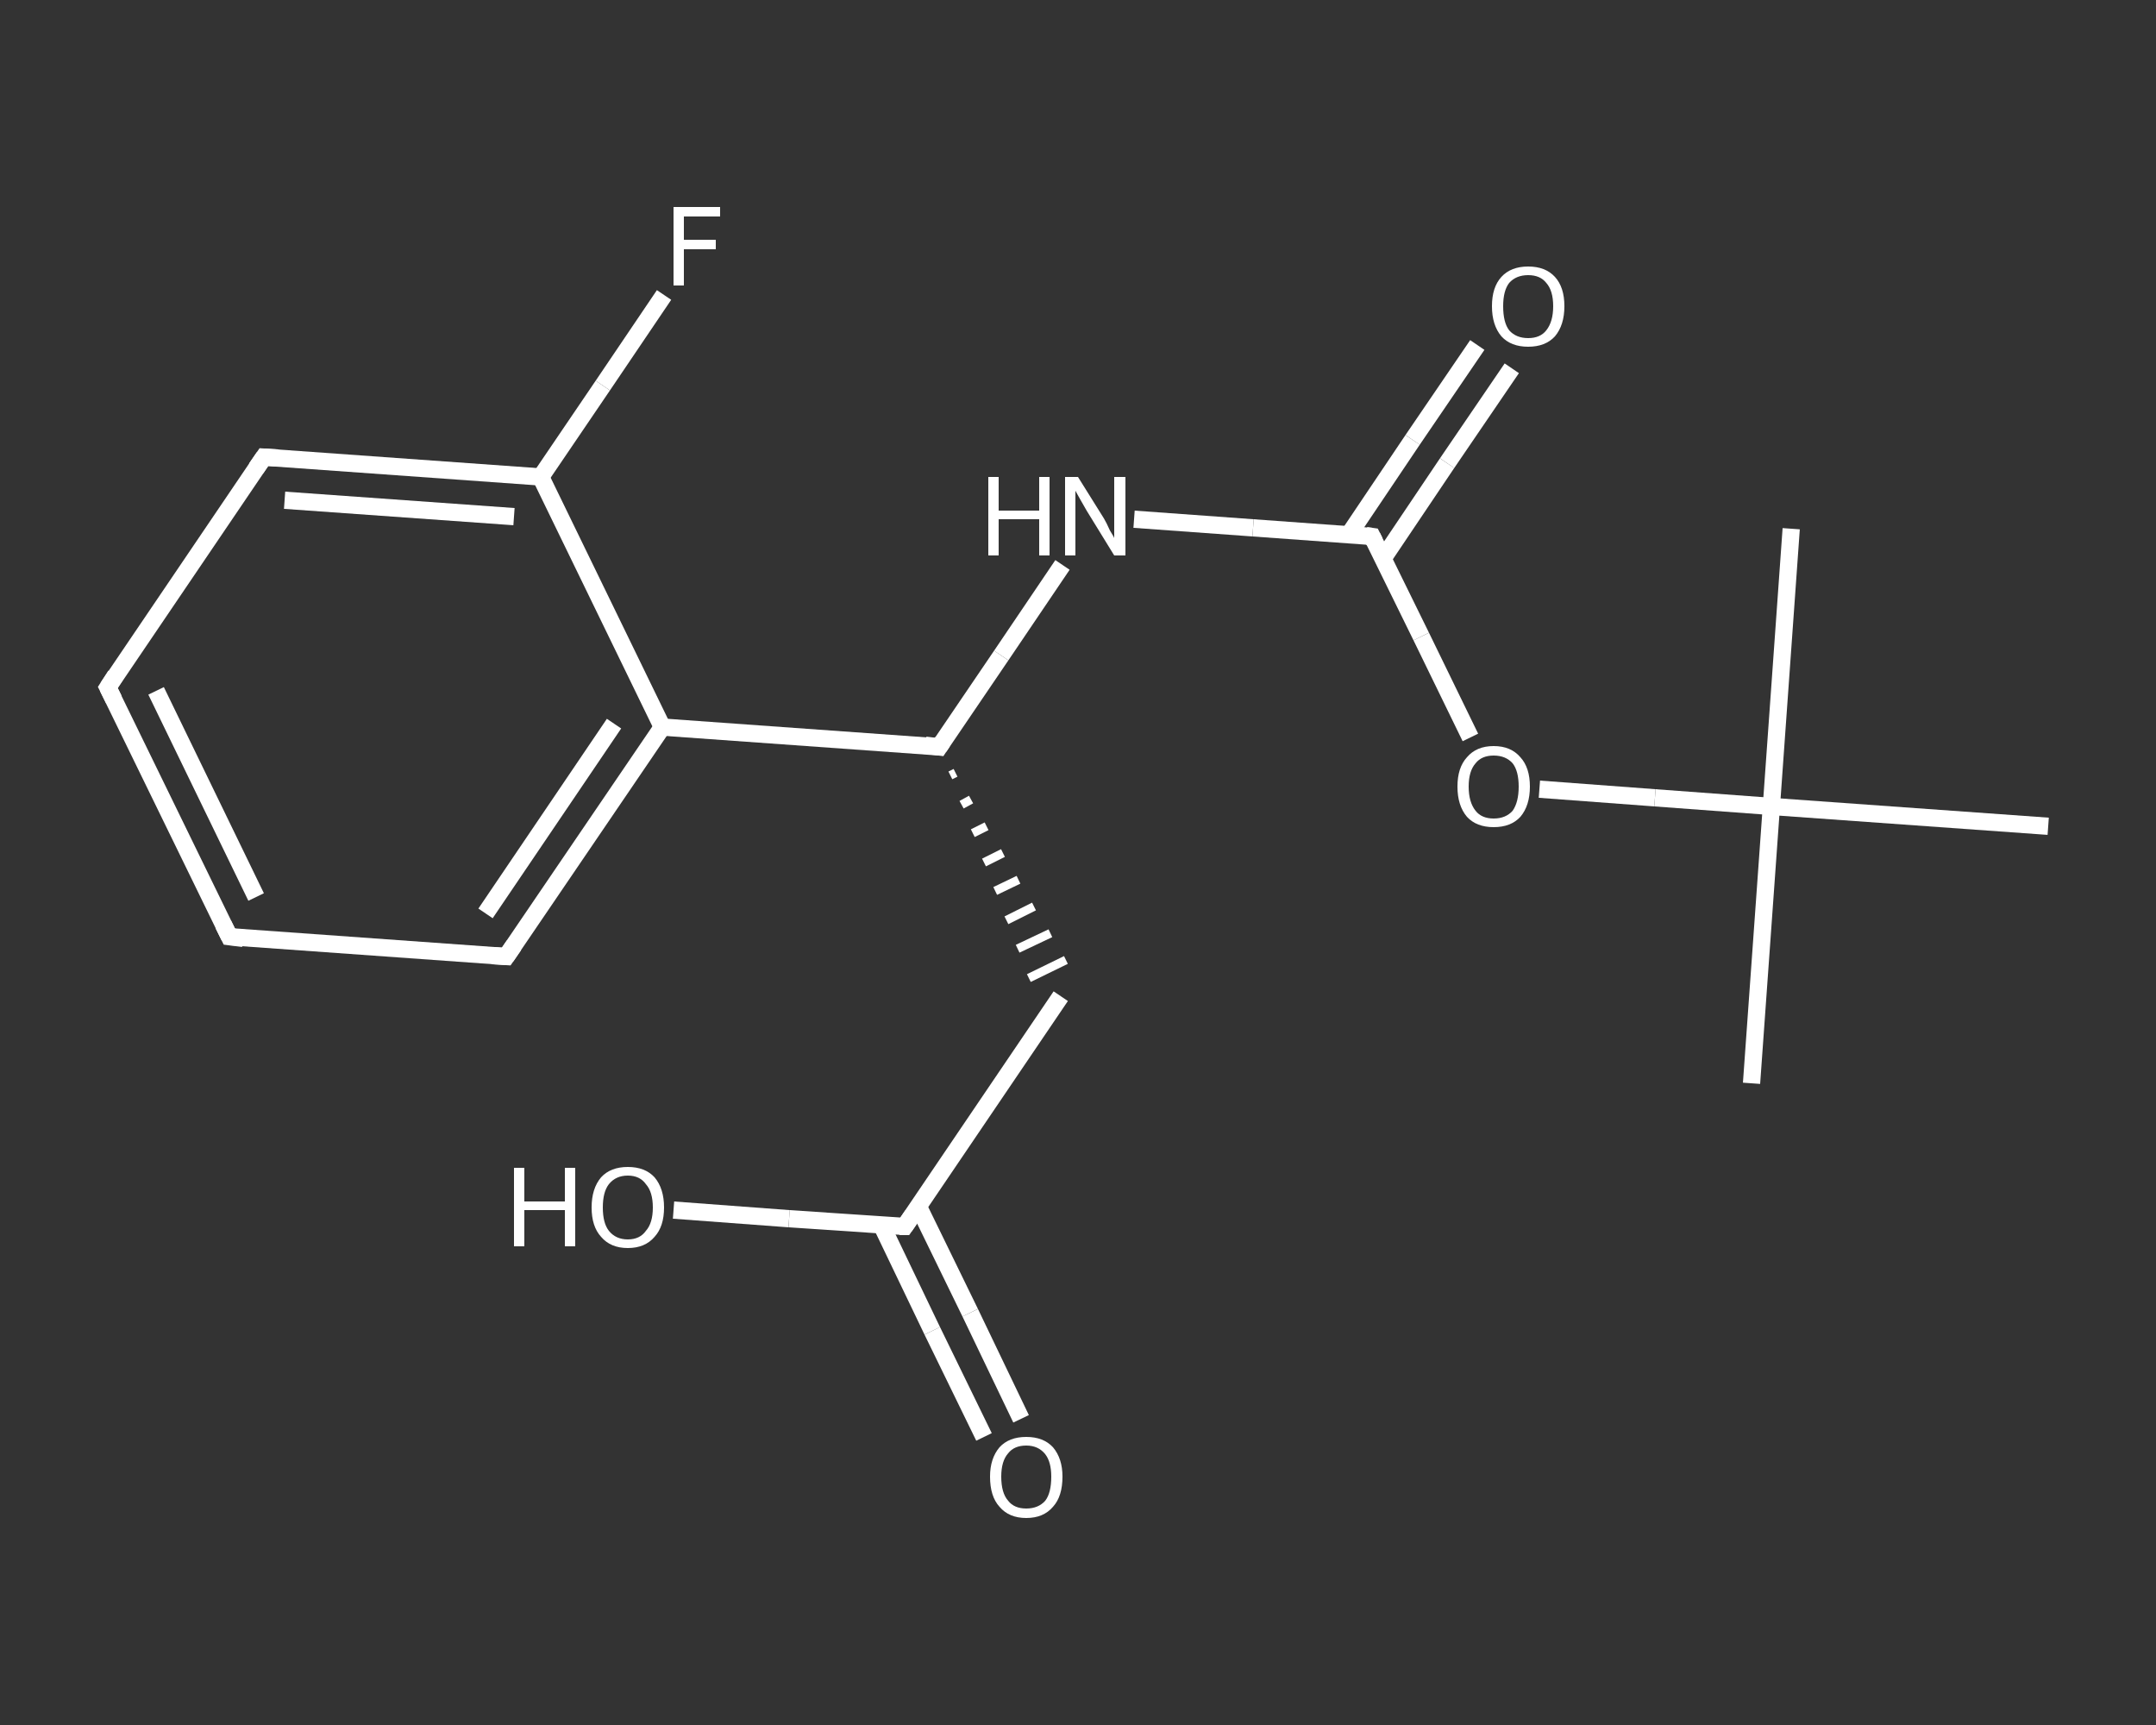 <?xml version='1.0' encoding='iso-8859-1'?>
<svg version='1.1' baseProfile='full'
              xmlns='http://www.w3.org/2000/svg'
                      xmlns:rdkit='http://www.rdkit.org/xml'
                      xmlns:xlink='http://www.w3.org/1999/xlink'
                  xml:space='preserve'
width='250px' height='200px' viewBox='0 0 250 200'>
<rect x="0" y="0" width="250" height="200" fill="#333333" stroke="none"/>
<!-- END OF HEADER -->
<rect style='opacity:1.0;fill:transparent;stroke:none' width='250.0' height='200.0' x='0.0' y='0.0'> </rect>
<path class='bond-0 atom-0 atom-1' d='M 203.1,125.6 L 205.4,93.5' style='fill:none;fill-rule:evenodd;stroke:#FFFFFF;stroke-width:2.0px;stroke-linecap:butt;stroke-linejoin:miter;stroke-opacity:1' />
<path class='bond-1 atom-1 atom-2' d='M 205.4,93.5 L 207.7,61.3' style='fill:none;fill-rule:evenodd;stroke:#FFFFFF;stroke-width:2.0px;stroke-linecap:butt;stroke-linejoin:miter;stroke-opacity:1' />
<path class='bond-2 atom-1 atom-3' d='M 205.4,93.5 L 237.5,95.8' style='fill:none;fill-rule:evenodd;stroke:#FFFFFF;stroke-width:2.0px;stroke-linecap:butt;stroke-linejoin:miter;stroke-opacity:1' />
<path class='bond-3 atom-1 atom-4' d='M 205.4,93.5 L 191.9,92.5' style='fill:none;fill-rule:evenodd;stroke:#FFFFFF;stroke-width:2.0px;stroke-linecap:butt;stroke-linejoin:miter;stroke-opacity:1' />
<path class='bond-3 atom-1 atom-4' d='M 191.9,92.5 L 178.5,91.5' style='fill:none;fill-rule:evenodd;stroke:#FFFFFF;stroke-width:2.0px;stroke-linecap:butt;stroke-linejoin:miter;stroke-opacity:1' />
<path class='bond-4 atom-4 atom-5' d='M 170.5,85.5 L 164.8,73.8' style='fill:none;fill-rule:evenodd;stroke:#FFFFFF;stroke-width:2.0px;stroke-linecap:butt;stroke-linejoin:miter;stroke-opacity:1' />
<path class='bond-4 atom-4 atom-5' d='M 164.8,73.8 L 159.1,62.2' style='fill:none;fill-rule:evenodd;stroke:#FFFFFF;stroke-width:2.0px;stroke-linecap:butt;stroke-linejoin:miter;stroke-opacity:1' />
<path class='bond-5 atom-5 atom-6' d='M 160.4,64.7 L 167.8,53.7' style='fill:none;fill-rule:evenodd;stroke:#FFFFFF;stroke-width:2.0px;stroke-linecap:butt;stroke-linejoin:miter;stroke-opacity:1' />
<path class='bond-5 atom-5 atom-6' d='M 167.8,53.7 L 175.3,42.7' style='fill:none;fill-rule:evenodd;stroke:#FFFFFF;stroke-width:2.0px;stroke-linecap:butt;stroke-linejoin:miter;stroke-opacity:1' />
<path class='bond-5 atom-5 atom-6' d='M 156.4,62.0 L 163.8,51.0' style='fill:none;fill-rule:evenodd;stroke:#FFFFFF;stroke-width:2.0px;stroke-linecap:butt;stroke-linejoin:miter;stroke-opacity:1' />
<path class='bond-5 atom-5 atom-6' d='M 163.8,51.0 L 171.3,40.0' style='fill:none;fill-rule:evenodd;stroke:#FFFFFF;stroke-width:2.0px;stroke-linecap:butt;stroke-linejoin:miter;stroke-opacity:1' />
<path class='bond-6 atom-5 atom-7' d='M 159.1,62.2 L 145.3,61.2' style='fill:none;fill-rule:evenodd;stroke:#FFFFFF;stroke-width:2.0px;stroke-linecap:butt;stroke-linejoin:miter;stroke-opacity:1' />
<path class='bond-6 atom-5 atom-7' d='M 145.3,61.2 L 131.5,60.2' style='fill:none;fill-rule:evenodd;stroke:#FFFFFF;stroke-width:2.0px;stroke-linecap:butt;stroke-linejoin:miter;stroke-opacity:1' />
<path class='bond-7 atom-7 atom-8' d='M 123.2,65.5 L 116.1,76.0' style='fill:none;fill-rule:evenodd;stroke:#FFFFFF;stroke-width:2.0px;stroke-linecap:butt;stroke-linejoin:miter;stroke-opacity:1' />
<path class='bond-7 atom-7 atom-8' d='M 116.1,76.0 L 108.9,86.6' style='fill:none;fill-rule:evenodd;stroke:#FFFFFF;stroke-width:2.0px;stroke-linecap:butt;stroke-linejoin:miter;stroke-opacity:1' />
<path class='bond-8 atom-8 atom-9' d='M 110.2,89.9 L 110.8,89.6' style='fill:none;fill-rule:evenodd;stroke:#FFFFFF;stroke-width:1.0px;stroke-linecap:butt;stroke-linejoin:miter;stroke-opacity:1' />
<path class='bond-8 atom-8 atom-9' d='M 111.5,93.3 L 112.6,92.7' style='fill:none;fill-rule:evenodd;stroke:#FFFFFF;stroke-width:1.0px;stroke-linecap:butt;stroke-linejoin:miter;stroke-opacity:1' />
<path class='bond-8 atom-8 atom-9' d='M 112.8,96.6 L 114.4,95.8' style='fill:none;fill-rule:evenodd;stroke:#FFFFFF;stroke-width:1.0px;stroke-linecap:butt;stroke-linejoin:miter;stroke-opacity:1' />
<path class='bond-8 atom-8 atom-9' d='M 114.1,100.0 L 116.3,98.9' style='fill:none;fill-rule:evenodd;stroke:#FFFFFF;stroke-width:1.0px;stroke-linecap:butt;stroke-linejoin:miter;stroke-opacity:1' />
<path class='bond-8 atom-8 atom-9' d='M 115.4,103.3 L 118.1,102.0' style='fill:none;fill-rule:evenodd;stroke:#FFFFFF;stroke-width:1.0px;stroke-linecap:butt;stroke-linejoin:miter;stroke-opacity:1' />
<path class='bond-8 atom-8 atom-9' d='M 116.7,106.7 L 119.9,105.1' style='fill:none;fill-rule:evenodd;stroke:#FFFFFF;stroke-width:1.0px;stroke-linecap:butt;stroke-linejoin:miter;stroke-opacity:1' />
<path class='bond-8 atom-8 atom-9' d='M 118.0,110.0 L 121.8,108.2' style='fill:none;fill-rule:evenodd;stroke:#FFFFFF;stroke-width:1.0px;stroke-linecap:butt;stroke-linejoin:miter;stroke-opacity:1' />
<path class='bond-8 atom-8 atom-9' d='M 119.3,113.4 L 123.6,111.3' style='fill:none;fill-rule:evenodd;stroke:#FFFFFF;stroke-width:1.0px;stroke-linecap:butt;stroke-linejoin:miter;stroke-opacity:1' />
<path class='bond-9 atom-9 atom-10' d='M 123.0,115.5 L 104.9,142.2' style='fill:none;fill-rule:evenodd;stroke:#FFFFFF;stroke-width:2.0px;stroke-linecap:butt;stroke-linejoin:miter;stroke-opacity:1' />
<path class='bond-10 atom-10 atom-11' d='M 102.2,142.0 L 108.1,154.3' style='fill:none;fill-rule:evenodd;stroke:#FFFFFF;stroke-width:2.0px;stroke-linecap:butt;stroke-linejoin:miter;stroke-opacity:1' />
<path class='bond-10 atom-10 atom-11' d='M 108.1,154.3 L 114.1,166.6' style='fill:none;fill-rule:evenodd;stroke:#FFFFFF;stroke-width:2.0px;stroke-linecap:butt;stroke-linejoin:miter;stroke-opacity:1' />
<path class='bond-10 atom-10 atom-11' d='M 106.5,139.9 L 112.5,152.2' style='fill:none;fill-rule:evenodd;stroke:#FFFFFF;stroke-width:2.0px;stroke-linecap:butt;stroke-linejoin:miter;stroke-opacity:1' />
<path class='bond-10 atom-10 atom-11' d='M 112.5,152.2 L 118.4,164.5' style='fill:none;fill-rule:evenodd;stroke:#FFFFFF;stroke-width:2.0px;stroke-linecap:butt;stroke-linejoin:miter;stroke-opacity:1' />
<path class='bond-11 atom-10 atom-12' d='M 104.9,142.2 L 91.5,141.3' style='fill:none;fill-rule:evenodd;stroke:#FFFFFF;stroke-width:2.0px;stroke-linecap:butt;stroke-linejoin:miter;stroke-opacity:1' />
<path class='bond-11 atom-10 atom-12' d='M 91.5,141.3 L 78.1,140.3' style='fill:none;fill-rule:evenodd;stroke:#FFFFFF;stroke-width:2.0px;stroke-linecap:butt;stroke-linejoin:miter;stroke-opacity:1' />
<path class='bond-12 atom-8 atom-13' d='M 108.9,86.6 L 76.8,84.3' style='fill:none;fill-rule:evenodd;stroke:#FFFFFF;stroke-width:2.0px;stroke-linecap:butt;stroke-linejoin:miter;stroke-opacity:1' />
<path class='bond-13 atom-13 atom-14' d='M 76.8,84.3 L 58.7,110.9' style='fill:none;fill-rule:evenodd;stroke:#FFFFFF;stroke-width:2.0px;stroke-linecap:butt;stroke-linejoin:miter;stroke-opacity:1' />
<path class='bond-13 atom-13 atom-14' d='M 71.2,83.9 L 56.3,105.9' style='fill:none;fill-rule:evenodd;stroke:#FFFFFF;stroke-width:2.0px;stroke-linecap:butt;stroke-linejoin:miter;stroke-opacity:1' />
<path class='bond-14 atom-14 atom-15' d='M 58.7,110.9 L 26.6,108.6' style='fill:none;fill-rule:evenodd;stroke:#FFFFFF;stroke-width:2.0px;stroke-linecap:butt;stroke-linejoin:miter;stroke-opacity:1' />
<path class='bond-15 atom-15 atom-16' d='M 26.6,108.6 L 12.5,79.7' style='fill:none;fill-rule:evenodd;stroke:#FFFFFF;stroke-width:2.0px;stroke-linecap:butt;stroke-linejoin:miter;stroke-opacity:1' />
<path class='bond-15 atom-15 atom-16' d='M 29.7,104.0 L 18.1,80.1' style='fill:none;fill-rule:evenodd;stroke:#FFFFFF;stroke-width:2.0px;stroke-linecap:butt;stroke-linejoin:miter;stroke-opacity:1' />
<path class='bond-16 atom-16 atom-17' d='M 12.5,79.7 L 30.6,53.0' style='fill:none;fill-rule:evenodd;stroke:#FFFFFF;stroke-width:2.0px;stroke-linecap:butt;stroke-linejoin:miter;stroke-opacity:1' />
<path class='bond-17 atom-17 atom-18' d='M 30.6,53.0 L 62.7,55.3' style='fill:none;fill-rule:evenodd;stroke:#FFFFFF;stroke-width:2.0px;stroke-linecap:butt;stroke-linejoin:miter;stroke-opacity:1' />
<path class='bond-17 atom-17 atom-18' d='M 33.0,58.0 L 59.6,59.9' style='fill:none;fill-rule:evenodd;stroke:#FFFFFF;stroke-width:2.0px;stroke-linecap:butt;stroke-linejoin:miter;stroke-opacity:1' />
<path class='bond-18 atom-18 atom-19' d='M 62.7,55.3 L 69.9,44.7' style='fill:none;fill-rule:evenodd;stroke:#FFFFFF;stroke-width:2.0px;stroke-linecap:butt;stroke-linejoin:miter;stroke-opacity:1' />
<path class='bond-18 atom-18 atom-19' d='M 69.9,44.7 L 77.0,34.2' style='fill:none;fill-rule:evenodd;stroke:#FFFFFF;stroke-width:2.0px;stroke-linecap:butt;stroke-linejoin:miter;stroke-opacity:1' />
<path class='bond-19 atom-18 atom-13' d='M 62.7,55.3 L 76.8,84.3' style='fill:none;fill-rule:evenodd;stroke:#FFFFFF;stroke-width:2.0px;stroke-linecap:butt;stroke-linejoin:miter;stroke-opacity:1' />
<path d='M 159.4,62.8 L 159.1,62.2 L 158.4,62.1' style='fill:none;stroke:#FFFFFF;stroke-width:2.0px;stroke-linecap:butt;stroke-linejoin:miter;stroke-opacity:1;' />
<path d='M 109.3,86.0 L 108.9,86.6 L 107.3,86.4' style='fill:none;stroke:#FFFFFF;stroke-width:2.0px;stroke-linecap:butt;stroke-linejoin:miter;stroke-opacity:1;' />
<path d='M 105.8,140.9 L 104.9,142.2 L 104.3,142.2' style='fill:none;stroke:#FFFFFF;stroke-width:2.0px;stroke-linecap:butt;stroke-linejoin:miter;stroke-opacity:1;' />
<path d='M 59.6,109.6 L 58.7,110.9 L 57.1,110.8' style='fill:none;stroke:#FFFFFF;stroke-width:2.0px;stroke-linecap:butt;stroke-linejoin:miter;stroke-opacity:1;' />
<path d='M 28.2,108.8 L 26.6,108.6 L 25.9,107.2' style='fill:none;stroke:#FFFFFF;stroke-width:2.0px;stroke-linecap:butt;stroke-linejoin:miter;stroke-opacity:1;' />
<path d='M 13.2,81.1 L 12.5,79.7 L 13.4,78.3' style='fill:none;stroke:#FFFFFF;stroke-width:2.0px;stroke-linecap:butt;stroke-linejoin:miter;stroke-opacity:1;' />
<path d='M 29.7,54.3 L 30.6,53.0 L 32.2,53.1' style='fill:none;stroke:#FFFFFF;stroke-width:2.0px;stroke-linecap:butt;stroke-linejoin:miter;stroke-opacity:1;' />
<path class='atom-4' d='M 169.0 91.2
Q 169.0 89.0, 170.1 87.8
Q 171.2 86.5, 173.2 86.5
Q 175.2 86.5, 176.3 87.8
Q 177.4 89.0, 177.4 91.2
Q 177.4 93.4, 176.3 94.7
Q 175.2 95.9, 173.2 95.9
Q 171.2 95.9, 170.1 94.7
Q 169.0 93.4, 169.0 91.2
M 173.2 94.9
Q 174.6 94.9, 175.4 94.0
Q 176.1 93.0, 176.1 91.2
Q 176.1 89.4, 175.4 88.5
Q 174.6 87.6, 173.2 87.6
Q 171.8 87.6, 171.1 88.5
Q 170.3 89.4, 170.3 91.2
Q 170.3 93.0, 171.1 94.0
Q 171.8 94.9, 173.2 94.9
' fill='#FFFFFF'/>
<path class='atom-6' d='M 173.0 35.5
Q 173.0 33.3, 174.1 32.1
Q 175.2 30.9, 177.2 30.9
Q 179.2 30.9, 180.3 32.1
Q 181.4 33.3, 181.4 35.5
Q 181.4 37.7, 180.3 39.0
Q 179.2 40.2, 177.2 40.2
Q 175.2 40.2, 174.1 39.0
Q 173.0 37.7, 173.0 35.5
M 177.2 39.2
Q 178.6 39.2, 179.3 38.3
Q 180.1 37.3, 180.1 35.5
Q 180.1 33.7, 179.3 32.8
Q 178.6 31.9, 177.2 31.9
Q 175.8 31.9, 175.0 32.8
Q 174.3 33.7, 174.3 35.5
Q 174.3 37.4, 175.0 38.3
Q 175.8 39.2, 177.2 39.2
' fill='#FFFFFF'/>
<path class='atom-7' d='M 114.6 55.3
L 115.8 55.3
L 115.8 59.2
L 120.5 59.2
L 120.5 55.3
L 121.7 55.3
L 121.7 64.4
L 120.5 64.4
L 120.5 60.2
L 115.8 60.2
L 115.8 64.4
L 114.6 64.4
L 114.6 55.3
' fill='#FFFFFF'/>
<path class='atom-7' d='M 125.0 55.3
L 128.0 60.1
Q 128.3 60.6, 128.7 61.5
Q 129.2 62.3, 129.2 62.4
L 129.2 55.3
L 130.5 55.3
L 130.5 64.4
L 129.2 64.4
L 126.0 59.2
Q 125.6 58.5, 125.2 57.8
Q 124.8 57.1, 124.7 56.9
L 124.7 64.4
L 123.5 64.4
L 123.5 55.3
L 125.0 55.3
' fill='#FFFFFF'/>
<path class='atom-11' d='M 114.8 171.2
Q 114.8 169.1, 115.9 167.8
Q 117.0 166.6, 119.0 166.6
Q 121.0 166.6, 122.1 167.8
Q 123.2 169.1, 123.2 171.2
Q 123.2 173.5, 122.1 174.7
Q 121.0 176.0, 119.0 176.0
Q 117.0 176.0, 115.9 174.7
Q 114.8 173.5, 114.8 171.2
M 119.0 174.9
Q 120.4 174.9, 121.2 174.0
Q 121.9 173.1, 121.9 171.2
Q 121.9 169.5, 121.2 168.6
Q 120.4 167.6, 119.0 167.6
Q 117.6 167.6, 116.9 168.5
Q 116.1 169.4, 116.1 171.2
Q 116.1 173.1, 116.9 174.0
Q 117.6 174.9, 119.0 174.9
' fill='#FFFFFF'/>
<path class='atom-12' d='M 59.6 135.4
L 60.8 135.4
L 60.8 139.3
L 65.5 139.3
L 65.5 135.4
L 66.7 135.4
L 66.7 144.5
L 65.5 144.5
L 65.5 140.3
L 60.8 140.3
L 60.8 144.5
L 59.6 144.5
L 59.6 135.4
' fill='#FFFFFF'/>
<path class='atom-12' d='M 68.6 140.0
Q 68.6 137.8, 69.7 136.5
Q 70.8 135.3, 72.8 135.3
Q 74.8 135.3, 75.9 136.5
Q 77.0 137.8, 77.0 140.0
Q 77.0 142.2, 75.9 143.4
Q 74.8 144.7, 72.8 144.7
Q 70.8 144.7, 69.7 143.4
Q 68.6 142.2, 68.6 140.0
M 72.8 143.7
Q 74.2 143.7, 74.9 142.7
Q 75.7 141.8, 75.7 140.0
Q 75.7 138.2, 74.9 137.3
Q 74.2 136.3, 72.8 136.3
Q 71.4 136.3, 70.6 137.3
Q 69.9 138.2, 69.9 140.0
Q 69.9 141.8, 70.6 142.7
Q 71.4 143.7, 72.8 143.7
' fill='#FFFFFF'/>
<path class='atom-19' d='M 78.1 24.0
L 83.5 24.0
L 83.5 25.1
L 79.3 25.1
L 79.3 27.8
L 83.0 27.8
L 83.0 28.9
L 79.3 28.9
L 79.3 33.1
L 78.1 33.1
L 78.1 24.0
' fill='#FFFFFF'/>
</svg>
